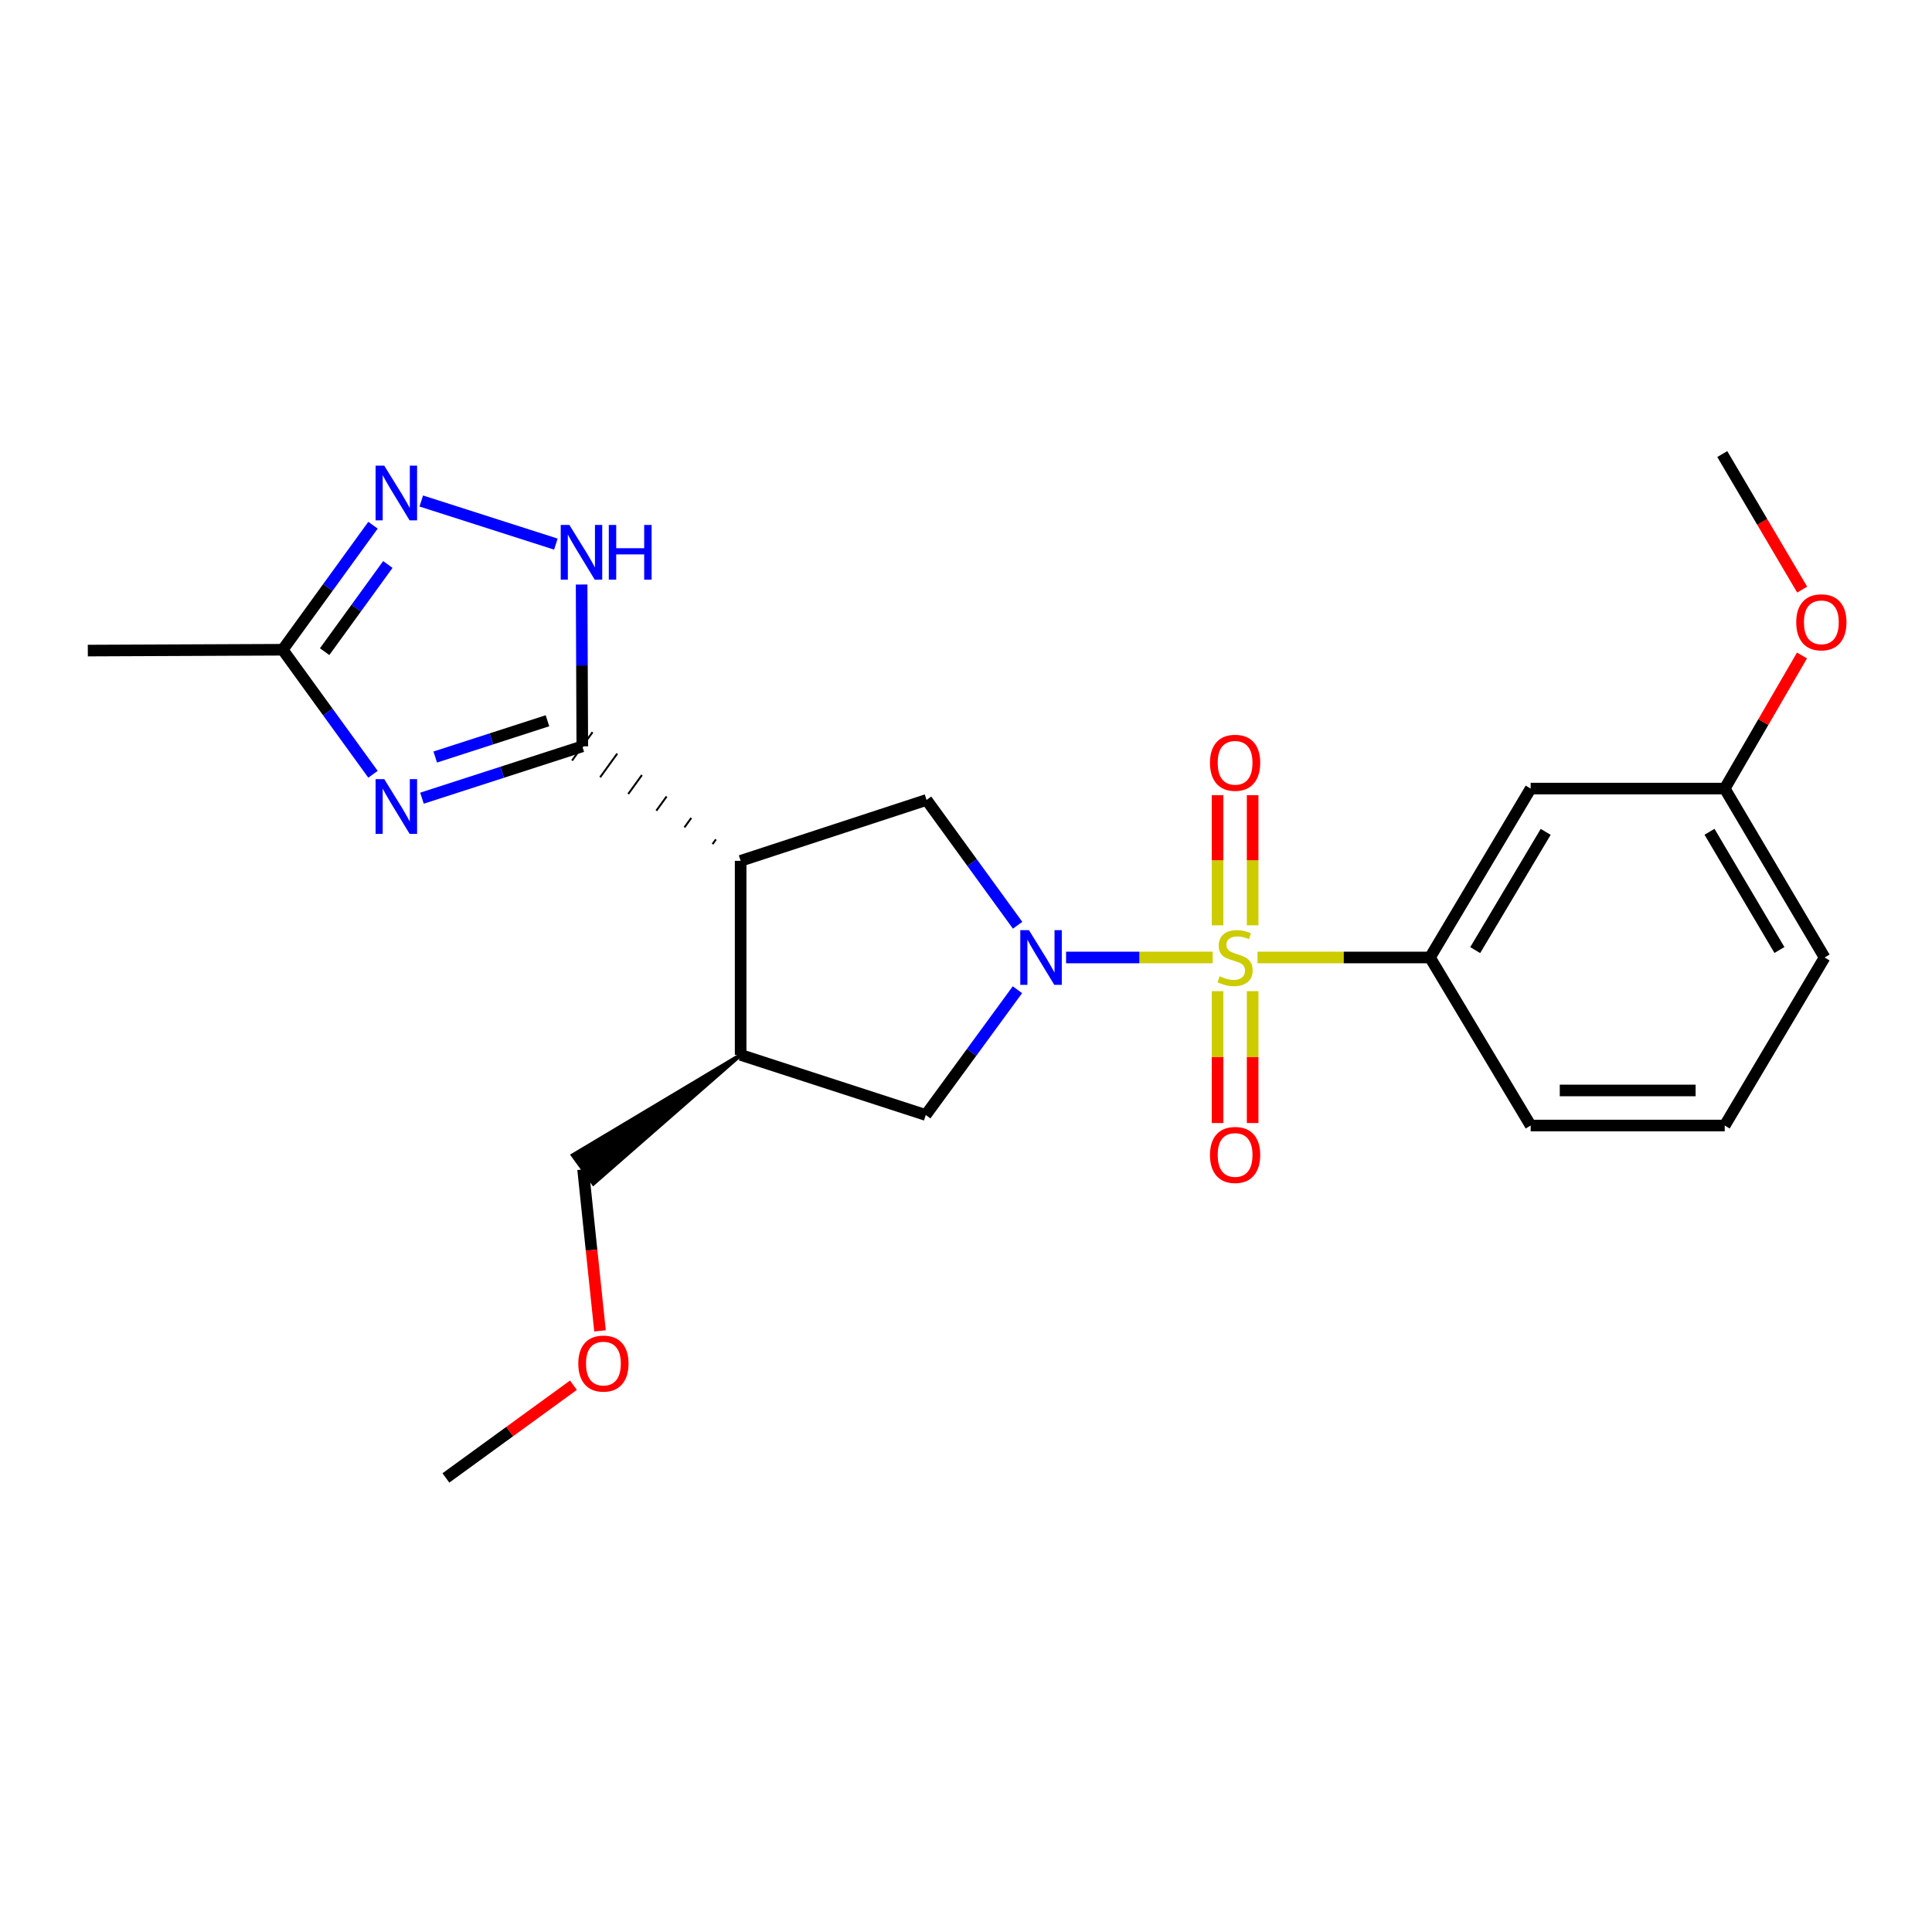 <?xml version='1.0' encoding='iso-8859-1'?>
<svg version='1.1' baseProfile='full'
              xmlns='http://www.w3.org/2000/svg'
                      xmlns:rdkit='http://www.rdkit.org/xml'
                      xmlns:xlink='http://www.w3.org/1999/xlink'
                  xml:space='preserve'
width='1000px' height='1000px' viewBox='0 0 1000 1000'>
<!-- END OF HEADER -->
<rect style='opacity:1.0;fill:#FFFFFF;stroke:none' width='1000' height='1000' x='0' y='0'> </rect>
<path class='bond-0' d='M 627.693,495.592 L 589.746,495.592' style='fill:none;fill-rule:evenodd;stroke:#CCCC00;stroke-width:6px;stroke-linecap:butt;stroke-linejoin:miter;stroke-opacity:1' />
<path class='bond-0' d='M 589.746,495.592 L 551.799,495.592' style='fill:none;fill-rule:evenodd;stroke:#0000FF;stroke-width:6px;stroke-linecap:butt;stroke-linejoin:miter;stroke-opacity:1' />
<path class='bond-7' d='M 650.885,495.592 L 695.519,495.592' style='fill:none;fill-rule:evenodd;stroke:#CCCC00;stroke-width:6px;stroke-linecap:butt;stroke-linejoin:miter;stroke-opacity:1' />
<path class='bond-7' d='M 695.519,495.592 L 740.153,495.592' style='fill:none;fill-rule:evenodd;stroke:#000000;stroke-width:6px;stroke-linecap:butt;stroke-linejoin:miter;stroke-opacity:1' />
<path class='bond-11' d='M 648.361,478.951 L 648.361,445.275' style='fill:none;fill-rule:evenodd;stroke:#CCCC00;stroke-width:6px;stroke-linecap:butt;stroke-linejoin:miter;stroke-opacity:1' />
<path class='bond-11' d='M 648.361,445.275 L 648.361,411.599' style='fill:none;fill-rule:evenodd;stroke:#FF0000;stroke-width:6px;stroke-linecap:butt;stroke-linejoin:miter;stroke-opacity:1' />
<path class='bond-11' d='M 630.206,478.951 L 630.206,445.275' style='fill:none;fill-rule:evenodd;stroke:#CCCC00;stroke-width:6px;stroke-linecap:butt;stroke-linejoin:miter;stroke-opacity:1' />
<path class='bond-11' d='M 630.206,445.275 L 630.206,411.599' style='fill:none;fill-rule:evenodd;stroke:#FF0000;stroke-width:6px;stroke-linecap:butt;stroke-linejoin:miter;stroke-opacity:1' />
<path class='bond-12' d='M 630.206,513.026 L 630.206,547.155' style='fill:none;fill-rule:evenodd;stroke:#CCCC00;stroke-width:6px;stroke-linecap:butt;stroke-linejoin:miter;stroke-opacity:1' />
<path class='bond-12' d='M 630.206,547.155 L 630.206,581.285' style='fill:none;fill-rule:evenodd;stroke:#FF0000;stroke-width:6px;stroke-linecap:butt;stroke-linejoin:miter;stroke-opacity:1' />
<path class='bond-12' d='M 648.361,513.026 L 648.361,547.155' style='fill:none;fill-rule:evenodd;stroke:#CCCC00;stroke-width:6px;stroke-linecap:butt;stroke-linejoin:miter;stroke-opacity:1' />
<path class='bond-12' d='M 648.361,547.155 L 648.361,581.285' style='fill:none;fill-rule:evenodd;stroke:#FF0000;stroke-width:6px;stroke-linecap:butt;stroke-linejoin:miter;stroke-opacity:1' />
<path class='bond-5' d='M 526.717,478.912 L 503.15,446.48' style='fill:none;fill-rule:evenodd;stroke:#0000FF;stroke-width:6px;stroke-linecap:butt;stroke-linejoin:miter;stroke-opacity:1' />
<path class='bond-5' d='M 503.15,446.48 L 479.583,414.048' style='fill:none;fill-rule:evenodd;stroke:#000000;stroke-width:6px;stroke-linecap:butt;stroke-linejoin:miter;stroke-opacity:1' />
<path class='bond-10' d='M 526.626,512.278 L 502.898,544.698' style='fill:none;fill-rule:evenodd;stroke:#0000FF;stroke-width:6px;stroke-linecap:butt;stroke-linejoin:miter;stroke-opacity:1' />
<path class='bond-10' d='M 502.898,544.698 L 479.17,577.117' style='fill:none;fill-rule:evenodd;stroke:#000000;stroke-width:6px;stroke-linecap:butt;stroke-linejoin:miter;stroke-opacity:1' />
<path class='bond-1' d='M 370.58,434.464 L 368.807,436.916' style='fill:none;fill-rule:evenodd;stroke:#000000;stroke-width:1.0px;stroke-linecap:butt;stroke-linejoin:miter;stroke-opacity:1' />
<path class='bond-1' d='M 357.807,423.363 L 354.261,428.267' style='fill:none;fill-rule:evenodd;stroke:#000000;stroke-width:1.0px;stroke-linecap:butt;stroke-linejoin:miter;stroke-opacity:1' />
<path class='bond-1' d='M 345.033,412.261 L 339.715,419.617' style='fill:none;fill-rule:evenodd;stroke:#000000;stroke-width:1.0px;stroke-linecap:butt;stroke-linejoin:miter;stroke-opacity:1' />
<path class='bond-1' d='M 332.26,401.159 L 325.169,410.967' style='fill:none;fill-rule:evenodd;stroke:#000000;stroke-width:1.0px;stroke-linecap:butt;stroke-linejoin:miter;stroke-opacity:1' />
<path class='bond-1' d='M 319.487,390.057 L 310.623,402.317' style='fill:none;fill-rule:evenodd;stroke:#000000;stroke-width:1.0px;stroke-linecap:butt;stroke-linejoin:miter;stroke-opacity:1' />
<path class='bond-1' d='M 306.713,378.955 L 296.077,393.668' style='fill:none;fill-rule:evenodd;stroke:#000000;stroke-width:1.0px;stroke-linecap:butt;stroke-linejoin:miter;stroke-opacity:1' />
<path class='bond-2' d='M 301.395,386.311 L 259.904,399.724' style='fill:none;fill-rule:evenodd;stroke:#000000;stroke-width:6px;stroke-linecap:butt;stroke-linejoin:miter;stroke-opacity:1' />
<path class='bond-2' d='M 259.904,399.724 L 218.414,413.137' style='fill:none;fill-rule:evenodd;stroke:#0000FF;stroke-width:6px;stroke-linecap:butt;stroke-linejoin:miter;stroke-opacity:1' />
<path class='bond-2' d='M 283.364,373.061 L 254.32,382.45' style='fill:none;fill-rule:evenodd;stroke:#000000;stroke-width:6px;stroke-linecap:butt;stroke-linejoin:miter;stroke-opacity:1' />
<path class='bond-2' d='M 254.32,382.45 L 225.277,391.839' style='fill:none;fill-rule:evenodd;stroke:#0000FF;stroke-width:6px;stroke-linecap:butt;stroke-linejoin:miter;stroke-opacity:1' />
<path class='bond-4' d='M 301.395,386.311 L 301.218,344.429' style='fill:none;fill-rule:evenodd;stroke:#000000;stroke-width:6px;stroke-linecap:butt;stroke-linejoin:miter;stroke-opacity:1' />
<path class='bond-4' d='M 301.218,344.429 L 301.042,302.547' style='fill:none;fill-rule:evenodd;stroke:#0000FF;stroke-width:6px;stroke-linecap:butt;stroke-linejoin:miter;stroke-opacity:1' />
<path class='bond-9' d='M 193.061,400.761 L 169.693,368.533' style='fill:none;fill-rule:evenodd;stroke:#0000FF;stroke-width:6px;stroke-linecap:butt;stroke-linejoin:miter;stroke-opacity:1' />
<path class='bond-9' d='M 169.693,368.533 L 146.324,336.305' style='fill:none;fill-rule:evenodd;stroke:#000000;stroke-width:6px;stroke-linecap:butt;stroke-linejoin:miter;stroke-opacity:1' />
<path class='bond-3' d='M 383.353,445.566 L 479.583,414.048' style='fill:none;fill-rule:evenodd;stroke:#000000;stroke-width:6px;stroke-linecap:butt;stroke-linejoin:miter;stroke-opacity:1' />
<path class='bond-24' d='M 383.353,445.566 L 383.353,546.012' style='fill:none;fill-rule:evenodd;stroke:#000000;stroke-width:6px;stroke-linecap:butt;stroke-linejoin:miter;stroke-opacity:1' />
<path class='bond-6' d='M 287.716,281.63 L 218.053,259.318' style='fill:none;fill-rule:evenodd;stroke:#0000FF;stroke-width:6px;stroke-linecap:butt;stroke-linejoin:miter;stroke-opacity:1' />
<path class='bond-26' d='M 193.061,271.849 L 169.693,304.077' style='fill:none;fill-rule:evenodd;stroke:#0000FF;stroke-width:6px;stroke-linecap:butt;stroke-linejoin:miter;stroke-opacity:1' />
<path class='bond-26' d='M 169.693,304.077 L 146.324,336.305' style='fill:none;fill-rule:evenodd;stroke:#000000;stroke-width:6px;stroke-linecap:butt;stroke-linejoin:miter;stroke-opacity:1' />
<path class='bond-26' d='M 200.748,292.175 L 184.39,314.735' style='fill:none;fill-rule:evenodd;stroke:#0000FF;stroke-width:6px;stroke-linecap:butt;stroke-linejoin:miter;stroke-opacity:1' />
<path class='bond-26' d='M 184.39,314.735 L 168.032,337.294' style='fill:none;fill-rule:evenodd;stroke:#000000;stroke-width:6px;stroke-linecap:butt;stroke-linejoin:miter;stroke-opacity:1' />
<path class='bond-13' d='M 740.153,495.592 L 792.267,408.168' style='fill:none;fill-rule:evenodd;stroke:#000000;stroke-width:6px;stroke-linecap:butt;stroke-linejoin:miter;stroke-opacity:1' />
<path class='bond-13' d='M 763.564,491.774 L 800.044,430.577' style='fill:none;fill-rule:evenodd;stroke:#000000;stroke-width:6px;stroke-linecap:butt;stroke-linejoin:miter;stroke-opacity:1' />
<path class='bond-16' d='M 740.153,495.592 L 792.267,582.573' style='fill:none;fill-rule:evenodd;stroke:#000000;stroke-width:6px;stroke-linecap:butt;stroke-linejoin:miter;stroke-opacity:1' />
<path class='bond-8' d='M 383.353,546.012 L 479.17,577.117' style='fill:none;fill-rule:evenodd;stroke:#000000;stroke-width:6px;stroke-linecap:butt;stroke-linejoin:miter;stroke-opacity:1' />
<path class='bond-15' d='M 383.353,546.012 L 296.472,597.934 L 307.145,612.62 Z' style='fill:#000000;fill-rule:evenodd;fill-opacity:1;stroke:#000000;stroke-width:2px;stroke-linecap:butt;stroke-linejoin:miter;stroke-opacity:1;' />
<path class='bond-18' d='M 146.324,336.305 L 45.455,336.739' style='fill:none;fill-rule:evenodd;stroke:#000000;stroke-width:6px;stroke-linecap:butt;stroke-linejoin:miter;stroke-opacity:1' />
<path class='bond-14' d='M 792.267,408.168 L 892.713,408.168' style='fill:none;fill-rule:evenodd;stroke:#000000;stroke-width:6px;stroke-linecap:butt;stroke-linejoin:miter;stroke-opacity:1' />
<path class='bond-17' d='M 892.713,408.168 L 912.713,373.721' style='fill:none;fill-rule:evenodd;stroke:#000000;stroke-width:6px;stroke-linecap:butt;stroke-linejoin:miter;stroke-opacity:1' />
<path class='bond-17' d='M 912.713,373.721 L 932.713,339.274' style='fill:none;fill-rule:evenodd;stroke:#FF0000;stroke-width:6px;stroke-linecap:butt;stroke-linejoin:miter;stroke-opacity:1' />
<path class='bond-25' d='M 892.713,408.168 L 944.413,495.592' style='fill:none;fill-rule:evenodd;stroke:#000000;stroke-width:6px;stroke-linecap:butt;stroke-linejoin:miter;stroke-opacity:1' />
<path class='bond-25' d='M 884.841,430.523 L 921.032,491.72' style='fill:none;fill-rule:evenodd;stroke:#000000;stroke-width:6px;stroke-linecap:butt;stroke-linejoin:miter;stroke-opacity:1' />
<path class='bond-19' d='M 301.809,605.277 L 306.186,647.068' style='fill:none;fill-rule:evenodd;stroke:#000000;stroke-width:6px;stroke-linecap:butt;stroke-linejoin:miter;stroke-opacity:1' />
<path class='bond-19' d='M 306.186,647.068 L 310.564,688.858' style='fill:none;fill-rule:evenodd;stroke:#FF0000;stroke-width:6px;stroke-linecap:butt;stroke-linejoin:miter;stroke-opacity:1' />
<path class='bond-20' d='M 792.267,582.573 L 892.713,582.573' style='fill:none;fill-rule:evenodd;stroke:#000000;stroke-width:6px;stroke-linecap:butt;stroke-linejoin:miter;stroke-opacity:1' />
<path class='bond-20' d='M 807.334,564.419 L 877.646,564.419' style='fill:none;fill-rule:evenodd;stroke:#000000;stroke-width:6px;stroke-linecap:butt;stroke-linejoin:miter;stroke-opacity:1' />
<path class='bond-22' d='M 932.799,305.179 L 912.121,270.101' style='fill:none;fill-rule:evenodd;stroke:#FF0000;stroke-width:6px;stroke-linecap:butt;stroke-linejoin:miter;stroke-opacity:1' />
<path class='bond-22' d='M 912.121,270.101 L 891.442,235.022' style='fill:none;fill-rule:evenodd;stroke:#000000;stroke-width:6px;stroke-linecap:butt;stroke-linejoin:miter;stroke-opacity:1' />
<path class='bond-23' d='M 296.808,716.985 L 263.801,740.981' style='fill:none;fill-rule:evenodd;stroke:#FF0000;stroke-width:6px;stroke-linecap:butt;stroke-linejoin:miter;stroke-opacity:1' />
<path class='bond-23' d='M 263.801,740.981 L 230.794,764.978' style='fill:none;fill-rule:evenodd;stroke:#000000;stroke-width:6px;stroke-linecap:butt;stroke-linejoin:miter;stroke-opacity:1' />
<path class='bond-21' d='M 892.713,582.573 L 944.413,495.592' style='fill:none;fill-rule:evenodd;stroke:#000000;stroke-width:6px;stroke-linecap:butt;stroke-linejoin:miter;stroke-opacity:1' />
<path  class='atom-0' d='M 631.284 505.312
Q 631.604 505.432, 632.924 505.992
Q 634.244 506.552, 635.684 506.912
Q 637.164 507.232, 638.604 507.232
Q 641.284 507.232, 642.844 505.952
Q 644.404 504.632, 644.404 502.352
Q 644.404 500.792, 643.604 499.832
Q 642.844 498.872, 641.644 498.352
Q 640.444 497.832, 638.444 497.232
Q 635.924 496.472, 634.404 495.752
Q 632.924 495.032, 631.844 493.512
Q 630.804 491.992, 630.804 489.432
Q 630.804 485.872, 633.204 483.672
Q 635.644 481.472, 640.444 481.472
Q 643.724 481.472, 647.444 483.032
L 646.524 486.112
Q 643.124 484.712, 640.564 484.712
Q 637.804 484.712, 636.284 485.872
Q 634.764 486.992, 634.804 488.952
Q 634.804 490.472, 635.564 491.392
Q 636.364 492.312, 637.484 492.832
Q 638.644 493.352, 640.564 493.952
Q 643.124 494.752, 644.644 495.552
Q 646.164 496.352, 647.244 497.992
Q 648.364 499.592, 648.364 502.352
Q 648.364 506.272, 645.724 508.392
Q 643.124 510.472, 638.764 510.472
Q 636.244 510.472, 634.324 509.912
Q 632.444 509.392, 630.204 508.472
L 631.284 505.312
' fill='#CCCC00'/>
<path  class='atom-1' d='M 532.578 481.432
L 541.858 496.432
Q 542.778 497.912, 544.258 500.592
Q 545.738 503.272, 545.818 503.432
L 545.818 481.432
L 549.578 481.432
L 549.578 509.752
L 545.698 509.752
L 535.738 493.352
Q 534.578 491.432, 533.338 489.232
Q 532.138 487.032, 531.778 486.352
L 531.778 509.752
L 528.098 509.752
L 528.098 481.432
L 532.578 481.432
' fill='#0000FF'/>
<path  class='atom-3' d='M 198.885 403.267
L 208.165 418.267
Q 209.085 419.747, 210.565 422.427
Q 212.045 425.107, 212.125 425.267
L 212.125 403.267
L 215.885 403.267
L 215.885 431.587
L 212.005 431.587
L 202.045 415.187
Q 200.885 413.267, 199.645 411.067
Q 198.445 408.867, 198.085 408.187
L 198.085 431.587
L 194.405 431.587
L 194.405 403.267
L 198.885 403.267
' fill='#0000FF'/>
<path  class='atom-5' d='M 294.711 271.716
L 303.991 286.716
Q 304.911 288.196, 306.391 290.876
Q 307.871 293.556, 307.951 293.716
L 307.951 271.716
L 311.711 271.716
L 311.711 300.036
L 307.831 300.036
L 297.871 283.636
Q 296.711 281.716, 295.471 279.516
Q 294.271 277.316, 293.911 276.636
L 293.911 300.036
L 290.231 300.036
L 290.231 271.716
L 294.711 271.716
' fill='#0000FF'/>
<path  class='atom-5' d='M 315.111 271.716
L 318.951 271.716
L 318.951 283.756
L 333.431 283.756
L 333.431 271.716
L 337.271 271.716
L 337.271 300.036
L 333.431 300.036
L 333.431 286.956
L 318.951 286.956
L 318.951 300.036
L 315.111 300.036
L 315.111 271.716
' fill='#0000FF'/>
<path  class='atom-7' d='M 198.885 241.024
L 208.165 256.024
Q 209.085 257.504, 210.565 260.184
Q 212.045 262.864, 212.125 263.024
L 212.125 241.024
L 215.885 241.024
L 215.885 269.344
L 212.005 269.344
L 202.045 252.944
Q 200.885 251.024, 199.645 248.824
Q 198.445 246.624, 198.085 245.944
L 198.085 269.344
L 194.405 269.344
L 194.405 241.024
L 198.885 241.024
' fill='#0000FF'/>
<path  class='atom-12' d='M 626.284 394.813
Q 626.284 388.013, 629.644 384.213
Q 633.004 380.413, 639.284 380.413
Q 645.564 380.413, 648.924 384.213
Q 652.284 388.013, 652.284 394.813
Q 652.284 401.693, 648.884 405.613
Q 645.484 409.493, 639.284 409.493
Q 633.044 409.493, 629.644 405.613
Q 626.284 401.733, 626.284 394.813
M 639.284 406.293
Q 643.604 406.293, 645.924 403.413
Q 648.284 400.493, 648.284 394.813
Q 648.284 389.253, 645.924 386.453
Q 643.604 383.613, 639.284 383.613
Q 634.964 383.613, 632.604 386.413
Q 630.284 389.213, 630.284 394.813
Q 630.284 400.533, 632.604 403.413
Q 634.964 406.293, 639.284 406.293
' fill='#FF0000'/>
<path  class='atom-13' d='M 626.284 597.803
Q 626.284 591.003, 629.644 587.203
Q 633.004 583.403, 639.284 583.403
Q 645.564 583.403, 648.924 587.203
Q 652.284 591.003, 652.284 597.803
Q 652.284 604.683, 648.884 608.603
Q 645.484 612.483, 639.284 612.483
Q 633.044 612.483, 629.644 608.603
Q 626.284 604.723, 626.284 597.803
M 639.284 609.283
Q 643.604 609.283, 645.924 606.403
Q 648.284 603.483, 648.284 597.803
Q 648.284 592.243, 645.924 589.443
Q 643.604 586.603, 639.284 586.603
Q 634.964 586.603, 632.604 589.403
Q 630.284 592.203, 630.284 597.803
Q 630.284 603.523, 632.604 606.403
Q 634.964 609.283, 639.284 609.283
' fill='#FF0000'/>
<path  class='atom-18' d='M 929.729 322.104
Q 929.729 315.304, 933.089 311.504
Q 936.449 307.704, 942.729 307.704
Q 949.009 307.704, 952.369 311.504
Q 955.729 315.304, 955.729 322.104
Q 955.729 328.984, 952.329 332.904
Q 948.929 336.784, 942.729 336.784
Q 936.489 336.784, 933.089 332.904
Q 929.729 329.024, 929.729 322.104
M 942.729 333.584
Q 947.049 333.584, 949.369 330.704
Q 951.729 327.784, 951.729 322.104
Q 951.729 316.544, 949.369 313.744
Q 947.049 310.904, 942.729 310.904
Q 938.409 310.904, 936.049 313.704
Q 933.729 316.504, 933.729 322.104
Q 933.729 327.824, 936.049 330.704
Q 938.409 333.584, 942.729 333.584
' fill='#FF0000'/>
<path  class='atom-20' d='M 299.328 705.783
Q 299.328 698.983, 302.688 695.183
Q 306.048 691.383, 312.328 691.383
Q 318.608 691.383, 321.968 695.183
Q 325.328 698.983, 325.328 705.783
Q 325.328 712.663, 321.928 716.583
Q 318.528 720.463, 312.328 720.463
Q 306.088 720.463, 302.688 716.583
Q 299.328 712.703, 299.328 705.783
M 312.328 717.263
Q 316.648 717.263, 318.968 714.383
Q 321.328 711.463, 321.328 705.783
Q 321.328 700.223, 318.968 697.423
Q 316.648 694.583, 312.328 694.583
Q 308.008 694.583, 305.648 697.383
Q 303.328 700.183, 303.328 705.783
Q 303.328 711.503, 305.648 714.383
Q 308.008 717.263, 312.328 717.263
' fill='#FF0000'/>
</svg>
